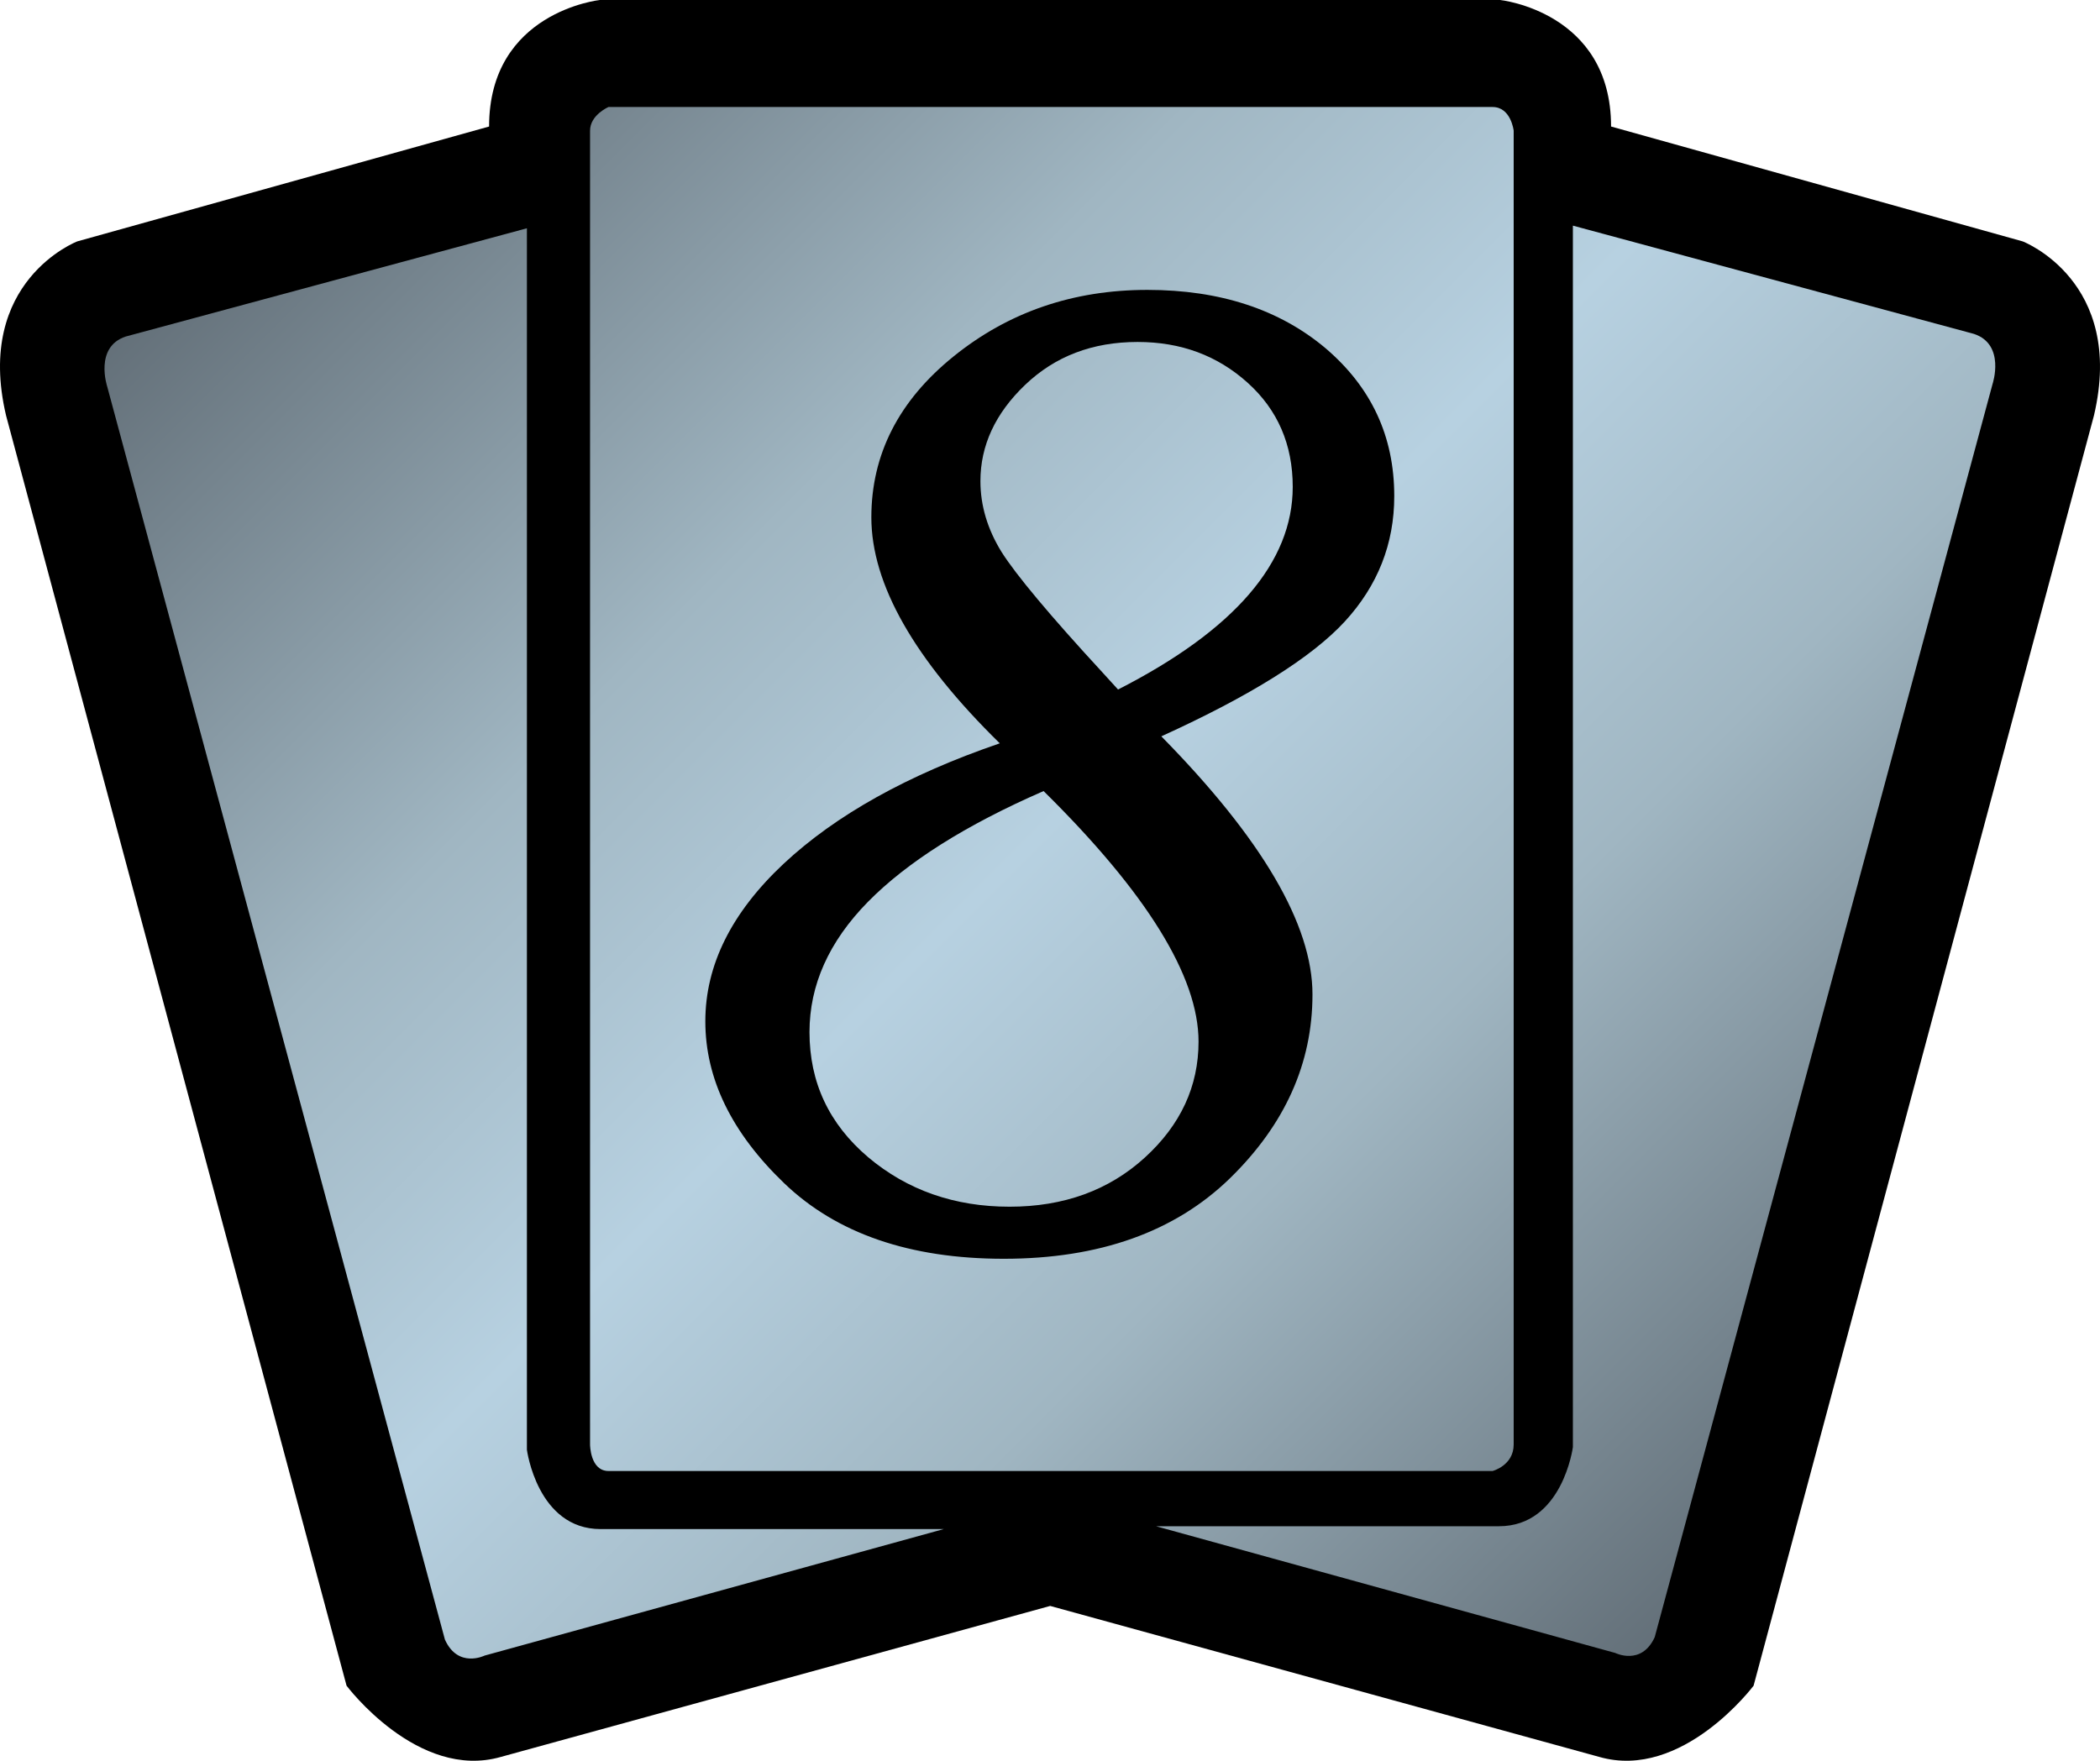 <?xml version="1.0" encoding="UTF-8" standalone="no"?>
<!-- Created with Inkscape (http://www.inkscape.org/) -->

<svg
   xmlns:dc="http://purl.org/dc/elements/1.1/"
   xmlns:cc="http://creativecommons.org/ns#"
   xmlns:rdf="http://www.w3.org/1999/02/22-rdf-syntax-ns#"
   xmlns:svg="http://www.w3.org/2000/svg"
   xmlns="http://www.w3.org/2000/svg"
   xmlns:inkscape="http://www.inkscape.org/namespaces/inkscape"
   version="1.1"
   width="600"
   height="503.207"
   id="svg7380">
  <defs
     id="defs7382">
    <linearGradient
       x1="0"
       y1="0"
       x2="1"
       y2="0"
       id="linearGradient646"
       gradientUnits="userSpaceOnUse"
       gradientTransform="matrix(29.487,-29.487,-29.487,-29.487,119.961,162.377)"
       spreadMethod="pad">
      <stop
         id="stop648"
         style="stop-color:#626e77;stop-opacity:1"
         offset="0" />
      <stop
         id="stop650"
         style="stop-color:#a0b6c2;stop-opacity:1"
         offset="0.3" />
      <stop
         id="stop652"
         style="stop-color:#b7d1e1;stop-opacity:1"
         offset="0.5" />
      <stop
         id="stop654"
         style="stop-color:#a0b6c2;stop-opacity:1"
         offset="0.7" />
      <stop
         id="stop656"
         style="stop-color:#626e77;stop-opacity:1"
         offset="1" />
    </linearGradient>
  </defs>
  <path
     d="m 171.388,0 c 0,0 -31.647,3.342 -31.647,36.158 L 22.081,68.987 c 0,0 -29.391,11.278 -20.355,49.746 L 99.017,481.754 c 0,0 20.355,27.177 44.107,20.355 l 156.926,-43.144 156.871,43.144 c 23.752,6.822 44.107,-20.355 44.107,-20.355 L 598.279,118.733 C 607.301,80.265 577.91,68.987 577.91,68.987 L 460.305,36.158 C 460.305,3.342 428.617,0 428.617,0 L 171.388,0 z"
     inkscape:connector-curvature="0"
     id="path640"
     style="fill:#000000;fill-opacity:1;fill-rule:nonzero;stroke:none" />
  <path
     d="m 172.405,13.547 c -1.458,0.262 -6.024,1.279 -10.26,4.126 -6.079,4.03 -8.871,9.889 -8.871,18.485 l 0,10.315 c 0,0 -124.798,34.81 -126.627,35.305 -3.218,1.499 -13.052,7.413 -13.052,23.037 0,3.177 0.426,6.725 1.348,10.7 0.152,0.702 94.871,354.15 96.37,359.844 4.195,4.731 16.504,16.972 28.098,13.698 l 160.64,-44.217 160.64,44.217 c 11.553,3.273 23.793,-8.967 27.988,-13.698 1.554,-5.694 96.219,-359.142 96.439,-359.844 0.908,-3.975 1.334,-7.523 1.334,-10.7 0,-15.624 -9.834,-21.538 -13.052,-23.037 C 571.57,81.283 446.717,46.473 446.717,46.473 l 0,-10.315 c 0,-8.596 -2.792,-14.455 -8.816,-18.485 -4.291,-2.847 -8.802,-3.865 -10.315,-4.126 l -255.18,0 z"
     inkscape:connector-curvature="0"
     id="path642"
     style="fill:#000000;fill-opacity:1;fill-rule:nonzero;stroke:none" />
  <g
     transform="matrix(13.753,0,0,-13.753,-1552.628,2266.628)"
     id="g644">
    <path
       d="m 125.535,162.586 c 0,0 -0.383,-0.164 -0.383,-0.492 l 0,0 0,-27.301 c 0,0 0,-0.551 0.383,-0.551 l 0,0 18.367,0 c 0,0 0.438,0.113 0.438,0.551 l 0,0 0,27.301 c 0,0 -0.055,0.492 -0.438,0.492 l 0,0 -18.367,0 z m 20.035,-27.848 c 0,0 -0.215,-1.644 -1.535,-1.644 l 0,0 -7.125,0 9.539,-2.633 c 0,0 0.547,-0.273 0.821,0.328 l 0,0 7.019,26.043 c 0,0 0.273,0.82 -0.387,1.039 l 0,0 -8.332,2.25 0,-25.383 z m -30.066,23.078 c -0.656,-0.218 -0.383,-1.039 -0.383,-1.039 l 0,0 7.016,-26.039 c 0.273,-0.605 0.824,-0.332 0.824,-0.332 l 0,0 9.539,2.629 -7.129,0 c -1.316,0 -1.531,1.649 -1.531,1.649 l 0,0 0,25.382 -8.336,-2.25 z"
       inkscape:connector-curvature="0"
       id="path658"
       style="fill:url(#linearGradient646);fill-opacity:1;fill-rule:nonzero;stroke:none" />
  </g>
  <path
     d="m 319.443,197.059 c 33.256,-16.972 49.911,-36.309 49.911,-57.916 0,-12.075 -4.291,-22.019 -12.887,-29.762 -8.651,-7.784 -19.076,-11.649 -31.44,-11.649 -12.887,0 -23.573,4.085 -32.114,12.241 -8.555,8.17 -12.791,17.357 -12.791,27.507 0,7.042 2.035,13.808 6.065,20.314 4.085,6.45 13.698,18.003 28.91,34.494 l 4.346,4.772 z m -21.276,29.02 c -22.294,9.724 -39.005,20.3 -50.172,31.647 -11.182,11.388 -16.71,23.793 -16.71,37.23 0,14.4 5.584,26.269 16.765,35.773 11.168,9.407 24.66,14.138 40.394,14.138 15.473,0 28.373,-4.676 38.633,-14.028 10.26,-9.352 15.363,-20.41 15.363,-33.146 0,-18.595 -14.771,-42.498 -44.272,-71.614 M 285.651,212.435 c -24.44,-23.972 -36.694,-45.51 -36.694,-64.586 0,-17.989 7.839,-33.352 23.477,-45.978 15.693,-12.681 34.122,-19.021 55.399,-19.021 20.726,0 37.712,5.584 50.874,16.655 13.107,11.168 19.654,25.196 19.654,42.278 0,13.643 -4.717,25.568 -14.125,35.828 -9.449,10.26 -26.915,21.221 -52.428,32.829 28.786,29.281 43.186,53.831 43.186,73.759 0,19.667 -7.839,37.175 -23.587,52.552 -15.734,15.308 -37.285,22.996 -64.627,22.996 -26.805,0 -47.752,-7.207 -62.743,-21.607 -14.991,-14.4 -22.514,-29.817 -22.514,-46.253 0,-16.064 7.468,-31.055 22.349,-45.015 14.881,-13.918 35.456,-25.416 61.78,-34.438"
     inkscape:connector-curvature="0"
     id="path660"
     style="fill:#000000;fill-opacity:1;fill-rule:nonzero;stroke:none" />
</svg>
